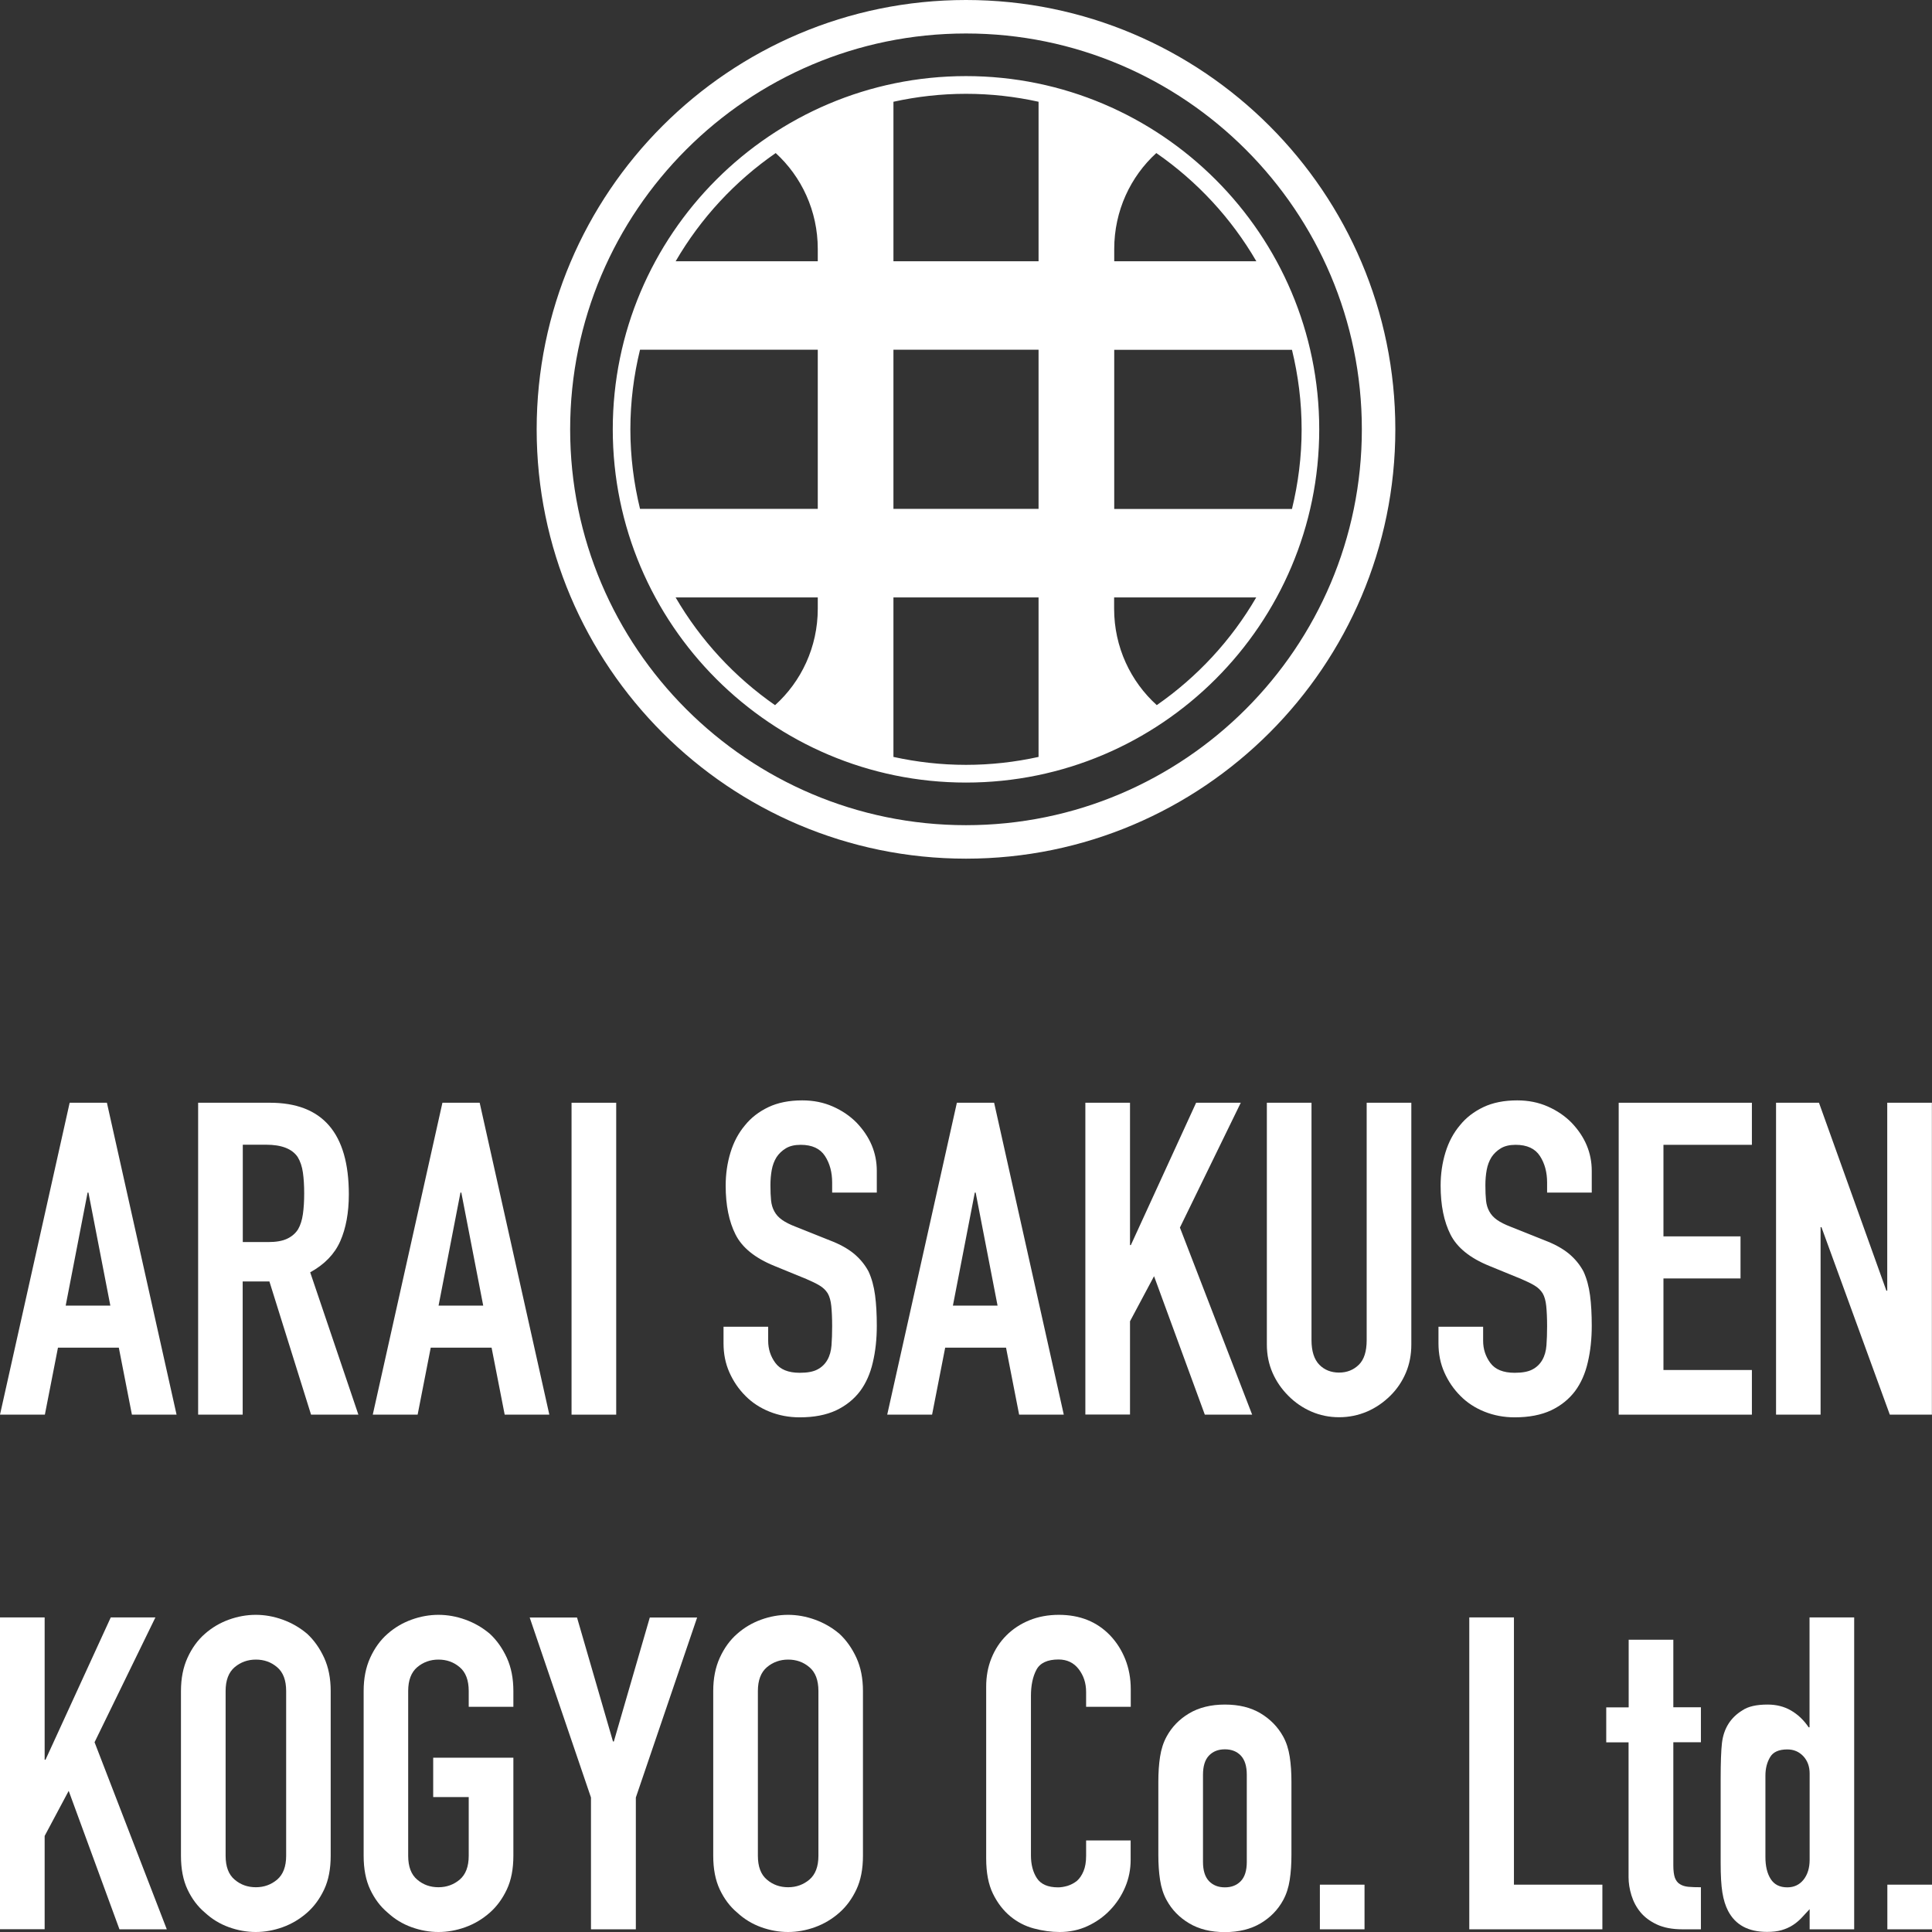 <svg xmlns="http://www.w3.org/2000/svg" x="0px" y="0px" width="180px"
	 height="180px" viewBox="0 0 180 180">
  <rect x="0" y="0" width="180" height="180" fill="#333333" stroke="none"/>
  <path fill="#fff" d="M90,80c-22.06,0-40-17.94-40-40S67.94,0,90,0s40,17.94,40,40-17.94,40-40,40ZM90,3.12c-20.33,0-36.88,16.54-36.88,36.88s16.54,36.88,36.88,36.88,36.88-16.54,36.88-36.88S110.33,3.12,90,3.12ZM90,7.09c-18.15,0-32.91,14.76-32.91,32.91s14.76,32.91,32.91,32.91,32.91-14.76,32.91-32.91S108.15,7.09,90,7.09ZM121.27,40c0,2.56-.32,5.04-.9,7.42h-16.56v-14.83h16.56c.58,2.38.9,4.86.9,7.42ZM58.73,40c0-2.56.32-5.04.9-7.42h16.56v14.83h-16.56c-.58-2.38-.9-4.86-.9-7.42ZM83.24,32.58h13.52v14.83h-13.52v-14.83ZM117.05,24.34h-13.24v-1.14h0c0-3.56,1.52-6.75,3.92-8.94,3.8,2.63,6.99,6.07,9.32,10.08ZM96.76,9.48v14.86h-13.52v-14.86c2.18-.48,4.44-.74,6.76-.74s4.58.26,6.76.74ZM72.27,14.26c2.4,2.19,3.92,5.38,3.92,8.94h0v1.14h-13.24c2.33-4.01,5.52-7.45,9.32-10.08ZM62.95,55.66h13.24v1.05h0c0,3.59-1.55,6.8-3.98,8.99-3.77-2.62-6.94-6.05-9.26-10.03ZM83.24,70.52v-14.86h13.52v14.86c-2.18.48-4.44.74-6.76.74s-4.58-.26-6.76-.74ZM107.78,65.7c-2.43-2.19-3.98-5.4-3.98-8.99h0v-1.05h13.24c-2.32,3.99-5.49,7.41-9.26,10.03Z"/>
  <path fill="#fff" d="M0,131.8l6.49-29.06h3.47l6.49,29.06h-4.16l-1.22-6.24h-5.67l-1.22,6.24H0ZM10.28,121.64l-2.04-10.53h-.08l-2.04,10.53h4.16Z"/>
  <path fill="#fff" d="M18.46,131.8v-29.06h6.69c4.9,0,7.35,2.84,7.35,8.53,0,1.71-.27,3.17-.8,4.37-.53,1.2-1.46,2.16-2.8,2.9l4.49,13.26h-4.41l-3.88-12.41h-2.49v12.41h-4.16ZM22.62,106.66v9.06h2.37c.73,0,1.32-.1,1.76-.31.43-.2.78-.5,1.02-.88.22-.38.37-.85.45-1.41.08-.56.12-1.2.12-1.94s-.04-1.38-.12-1.94c-.08-.56-.24-1.04-.49-1.45-.52-.76-1.5-1.14-2.94-1.14h-2.16Z"/>
  <path fill="#fff" d="M34.73,131.8l6.49-29.06h3.47l6.49,29.06h-4.16l-1.22-6.24h-5.67l-1.22,6.24h-4.16ZM45.02,121.64l-2.04-10.53h-.08l-2.04,10.53h4.16Z"/>
  <path fill="#fff" d="M53.25,131.8v-29.06h4.16v29.06h-4.16Z"/>
  <path fill="#fff" d="M81.69,111.11h-4.16v-.94c0-.95-.22-1.78-.67-2.47-.45-.69-1.2-1.04-2.26-1.04-.57,0-1.03.11-1.39.33s-.64.49-.86.82c-.22.35-.37.76-.45,1.2s-.12.92-.12,1.41c0,.57.02,1.05.06,1.43.04.38.14.72.31,1.02.16.3.4.56.71.78.31.22.74.44,1.29.65l3.18,1.27c.92.35,1.67.77,2.24,1.24.57.48,1.02,1.03,1.35,1.65.3.65.5,1.39.61,2.22.11.83.16,1.78.16,2.84,0,1.22-.12,2.36-.37,3.41-.24,1.05-.64,1.94-1.18,2.67-.57.76-1.32,1.36-2.24,1.8-.93.43-2.05.65-3.39.65-1.01,0-1.95-.18-2.82-.53-.87-.35-1.62-.84-2.24-1.47-.63-.63-1.12-1.35-1.49-2.18-.37-.83-.55-1.73-.55-2.71v-1.55h4.16v1.31c0,.76.22,1.45.67,2.06.45.61,1.2.92,2.27.92.71,0,1.26-.1,1.65-.31.39-.2.7-.5.92-.88.22-.38.35-.84.39-1.37s.06-1.12.06-1.78c0-.76-.03-1.39-.08-1.88-.05-.49-.16-.88-.33-1.18-.19-.3-.44-.54-.76-.73-.31-.19-.73-.39-1.24-.61l-2.98-1.22c-1.8-.73-3-1.71-3.61-2.92-.61-1.21-.92-2.73-.92-4.55,0-1.09.15-2.12.45-3.1s.75-1.82,1.35-2.53c.57-.71,1.3-1.27,2.18-1.69.88-.42,1.94-.63,3.16-.63,1.03,0,1.98.19,2.84.57.86.38,1.6.88,2.22,1.51,1.25,1.31,1.88,2.8,1.88,4.49v2.04Z"/>
  <path fill="#fff" d="M82.66,131.8l6.49-29.06h3.47l6.49,29.06h-4.16l-1.22-6.24h-5.67l-1.22,6.24h-4.16ZM92.94,121.64l-2.04-10.53h-.08l-2.04,10.53h4.16Z"/>
  <path fill="#fff" d="M101.12,131.8v-29.06h4.16v13.26h.08l6.08-13.26h4.16l-5.67,11.63,6.73,17.43h-4.41l-4.73-12.9-2.24,4.2v8.69h-4.16Z"/>
  <path fill="#fff" d="M131.49,102.74v22.53c0,.95-.17,1.83-.51,2.63-.34.8-.82,1.52-1.45,2.14s-1.35,1.12-2.16,1.47c-.82.35-1.69.53-2.61.53s-1.79-.18-2.59-.53c-.8-.35-1.52-.84-2.14-1.47-.63-.63-1.12-1.34-1.47-2.14-.35-.8-.53-1.68-.53-2.63v-22.53h4.16v22.12c0,1.03.25,1.8.73,2.29s1.1.73,1.84.73,1.35-.25,1.84-.73.73-1.25.73-2.29v-22.12h4.16Z"/>
  <path fill="#fff" d="M148.3,111.11h-4.16v-.94c0-.95-.22-1.78-.67-2.47-.45-.69-1.2-1.04-2.26-1.04-.57,0-1.03.11-1.39.33s-.64.49-.86.82c-.22.35-.37.76-.45,1.2s-.12.92-.12,1.41c0,.57.02,1.05.06,1.43.04.38.14.72.31,1.02.16.3.4.56.71.78.31.22.74.44,1.29.65l3.18,1.27c.92.35,1.67.77,2.24,1.24.57.48,1.02,1.03,1.35,1.65.3.65.5,1.39.61,2.22.11.83.16,1.78.16,2.84,0,1.22-.12,2.36-.37,3.41-.24,1.05-.64,1.94-1.18,2.67-.57.76-1.32,1.36-2.24,1.8-.93.43-2.05.65-3.39.65-1.01,0-1.95-.18-2.82-.53-.87-.35-1.62-.84-2.24-1.47-.63-.63-1.12-1.35-1.49-2.18-.37-.83-.55-1.73-.55-2.71v-1.55h4.16v1.31c0,.76.22,1.45.67,2.06.45.61,1.2.92,2.27.92.71,0,1.26-.1,1.65-.31.39-.2.7-.5.92-.88.22-.38.35-.84.39-1.37s.06-1.12.06-1.78c0-.76-.03-1.39-.08-1.88-.05-.49-.16-.88-.33-1.18-.19-.3-.44-.54-.76-.73-.31-.19-.73-.39-1.24-.61l-2.98-1.22c-1.8-.73-3-1.71-3.61-2.92-.61-1.21-.92-2.73-.92-4.55,0-1.09.15-2.12.45-3.1s.75-1.82,1.35-2.53c.57-.71,1.3-1.27,2.18-1.69.88-.42,1.94-.63,3.16-.63,1.03,0,1.98.19,2.84.57.86.38,1.6.88,2.22,1.51,1.25,1.31,1.88,2.8,1.88,4.49v2.04Z"/>
  <path fill="#fff" d="M150.81,131.8v-29.06h12.41v3.92h-8.24v8.53h7.18v3.92h-7.18v8.53h8.24v4.16h-12.41Z"/>
  <path fill="#fff" d="M165.47,131.8v-29.06h4l6.28,17.51h.08v-17.51h4.16v29.06h-3.92l-6.37-17.47h-.08v17.47h-4.16Z"/>
  <path fill="#fff" d="M0,179.75v-29.06h4.16v13.26h.08l6.08-13.26h4.16l-5.67,11.63,6.73,17.43h-4.41l-4.73-12.9-2.24,4.2v8.69H0Z"/>
  <path fill="#fff" d="M16.86,157.55c0-1.17.2-2.2.61-3.1.41-.9.95-1.65,1.63-2.24.65-.57,1.39-1.01,2.22-1.31.83-.3,1.67-.45,2.51-.45s1.68.15,2.51.45c.83.3,1.58.73,2.27,1.31.65.6,1.18,1.35,1.59,2.24.41.9.61,1.93.61,3.1v15.35c0,1.22-.2,2.27-.61,3.14-.41.87-.94,1.59-1.59,2.16-.68.6-1.44,1.05-2.27,1.35-.83.3-1.67.45-2.51.45s-1.68-.15-2.51-.45c-.83-.3-1.57-.75-2.22-1.35-.68-.57-1.22-1.29-1.63-2.16-.41-.87-.61-1.92-.61-3.14v-15.35ZM21.02,172.9c0,1.01.28,1.75.84,2.22.56.48,1.22.71,1.98.71s1.42-.24,1.98-.71c.56-.48.84-1.22.84-2.22v-15.35c0-1.01-.28-1.75-.84-2.22-.56-.48-1.22-.71-1.98-.71s-1.42.24-1.98.71c-.56.48-.84,1.22-.84,2.22v15.35Z"/>
  <path fill="#fff" d="M33.88,157.55c0-1.17.2-2.2.61-3.1.41-.9.95-1.65,1.63-2.24.65-.57,1.39-1.01,2.22-1.31.83-.3,1.67-.45,2.51-.45s1.68.15,2.51.45c.83.3,1.58.73,2.27,1.31.65.6,1.18,1.35,1.59,2.24.41.9.61,1.93.61,3.1v1.47h-4.16v-1.47c0-1.01-.28-1.75-.84-2.22-.56-.48-1.22-.71-1.98-.71s-1.42.24-1.98.71c-.56.48-.84,1.22-.84,2.22v15.35c0,1.01.28,1.75.84,2.22.56.48,1.22.71,1.98.71s1.42-.24,1.98-.71c.56-.48.84-1.22.84-2.22v-5.47h-3.31v-3.67h7.47v9.14c0,1.22-.2,2.27-.61,3.14-.41.87-.94,1.59-1.59,2.16-.68.6-1.44,1.05-2.27,1.35-.83.3-1.67.45-2.51.45s-1.68-.15-2.51-.45c-.83-.3-1.57-.75-2.22-1.35-.68-.57-1.22-1.29-1.63-2.16-.41-.87-.61-1.92-.61-3.14v-15.35Z"/>
  <path fill="#fff" d="M55.06,179.75v-12.28l-5.71-16.77h4.41l3.35,11.55h.08l3.35-11.55h4.41l-5.71,16.77v12.28h-4.16Z"/>
  <path fill="#fff" d="M66.45,157.55c0-1.17.2-2.2.61-3.1.41-.9.95-1.65,1.63-2.24.65-.57,1.39-1.01,2.22-1.31.83-.3,1.67-.45,2.51-.45s1.68.15,2.51.45c.83.3,1.58.73,2.27,1.31.65.6,1.18,1.35,1.59,2.24.41.9.61,1.93.61,3.1v15.35c0,1.22-.2,2.27-.61,3.14-.41.87-.94,1.59-1.59,2.16-.68.6-1.44,1.05-2.27,1.35-.83.3-1.67.45-2.51.45s-1.68-.15-2.51-.45c-.83-.3-1.57-.75-2.22-1.35-.68-.57-1.22-1.29-1.63-2.16-.41-.87-.61-1.92-.61-3.14v-15.35ZM70.61,172.9c0,1.01.28,1.75.84,2.22.56.48,1.22.71,1.98.71s1.42-.24,1.98-.71c.56-.48.84-1.22.84-2.22v-15.35c0-1.01-.28-1.75-.84-2.22-.56-.48-1.22-.71-1.98-.71s-1.42.24-1.98.71c-.56.48-.84,1.22-.84,2.22v15.35Z"/>
  <path fill="#fff" d="M105.34,171.47v1.8c0,.9-.17,1.75-.51,2.55-.34.8-.81,1.52-1.41,2.14-.6.63-1.3,1.12-2.1,1.49-.8.37-1.67.55-2.59.55-.79,0-1.59-.11-2.41-.33-.82-.22-1.55-.6-2.2-1.14-.65-.54-1.19-1.24-1.61-2.1-.42-.86-.63-1.95-.63-3.29v-16c0-.95.16-1.84.49-2.65.33-.82.79-1.52,1.39-2.12s1.31-1.07,2.14-1.41c.83-.34,1.75-.51,2.75-.51,1.96,0,3.55.64,4.78,1.92.6.63,1.07,1.37,1.41,2.22.34.86.51,1.79.51,2.8v1.63h-4.16v-1.39c0-.82-.23-1.52-.69-2.12-.46-.6-1.09-.9-1.88-.9-1.03,0-1.72.32-2.06.96-.34.64-.51,1.45-.51,2.43v14.86c0,.84.18,1.55.55,2.12.37.57,1.03.86,1.98.86.27,0,.56-.05.88-.14.31-.1.61-.25.88-.47.25-.22.45-.52.61-.9s.24-.86.24-1.43v-1.43h4.16Z"/>
  <path fill="#fff" d="M107.92,166c0-.84.05-1.62.16-2.33.11-.71.31-1.33.61-1.88.49-.9,1.19-1.62,2.1-2.16.91-.54,2.02-.82,3.33-.82s2.41.27,3.33.82c.91.55,1.61,1.27,2.1,2.16.3.54.5,1.17.61,1.88.11.71.16,1.48.16,2.33v6.82c0,.84-.05,1.62-.16,2.33-.11.71-.31,1.33-.61,1.88-.49.9-1.19,1.62-2.1,2.16-.91.54-2.02.82-3.33.82s-2.41-.27-3.33-.82c-.91-.54-1.61-1.26-2.1-2.16-.3-.54-.5-1.17-.61-1.88-.11-.71-.16-1.48-.16-2.33v-6.82ZM112.08,173.47c0,.79.18,1.38.55,1.78.37.39.86.59,1.49.59s1.12-.2,1.49-.59c.37-.39.55-.99.55-1.78v-8.12c0-.79-.18-1.38-.55-1.78-.37-.39-.86-.59-1.49-.59s-1.12.2-1.49.59c-.37.39-.55.99-.55,1.78v8.12Z"/>
  <path fill="#fff" d="M122.97,179.75v-4.16h4.16v4.16h-4.16Z"/>
  <path fill="#fff" d="M136.89,179.75v-29.06h4.16v24.9h8.24v4.16h-12.41Z"/>
  <path fill="#fff" d="M151.74,159.06v-6.29h4.16v6.29h2.57v3.26h-2.57v11.47c0,.49.05.87.14,1.14.1.27.25.48.47.61.22.14.48.22.8.25.31.03.7.04,1.16.04v3.92h-1.71c-.95,0-1.75-.15-2.39-.45-.64-.3-1.15-.68-1.53-1.14-.38-.46-.66-.99-.84-1.57-.18-.58-.27-1.15-.27-1.69v-12.57h-2.08v-3.26h2.08Z"/>
  <path fill="#fff" d="M168.6,179.75v-1.88c-.27.3-.53.58-.78.84-.25.26-.52.48-.82.67-.3.19-.64.34-1.02.45-.38.11-.83.16-1.35.16-1.74,0-2.95-.65-3.63-1.96-.24-.46-.42-1.03-.53-1.71-.11-.68-.16-1.59-.16-2.73v-7.88c0-1.5.04-2.6.12-3.31.16-1.36.8-2.38,1.92-3.06.52-.35,1.29-.53,2.33-.53.82,0,1.54.18,2.18.55.64.37,1.19.89,1.65,1.57h.08v-10.24h4.16v29.06h-4.16ZM164.48,173.02c0,.84.16,1.52.49,2.04.33.52.84.78,1.55.78.63,0,1.13-.24,1.51-.71.38-.48.57-1.1.57-1.86v-8.04c0-.65-.2-1.19-.59-1.61-.4-.42-.89-.63-1.49-.63-.79,0-1.33.24-1.61.73-.29.49-.43,1.06-.43,1.71v7.59Z"/>
  <path fill="#fff" d="M175.84,179.75v-4.16h4.16v4.16h-4.16Z"/>
</svg>